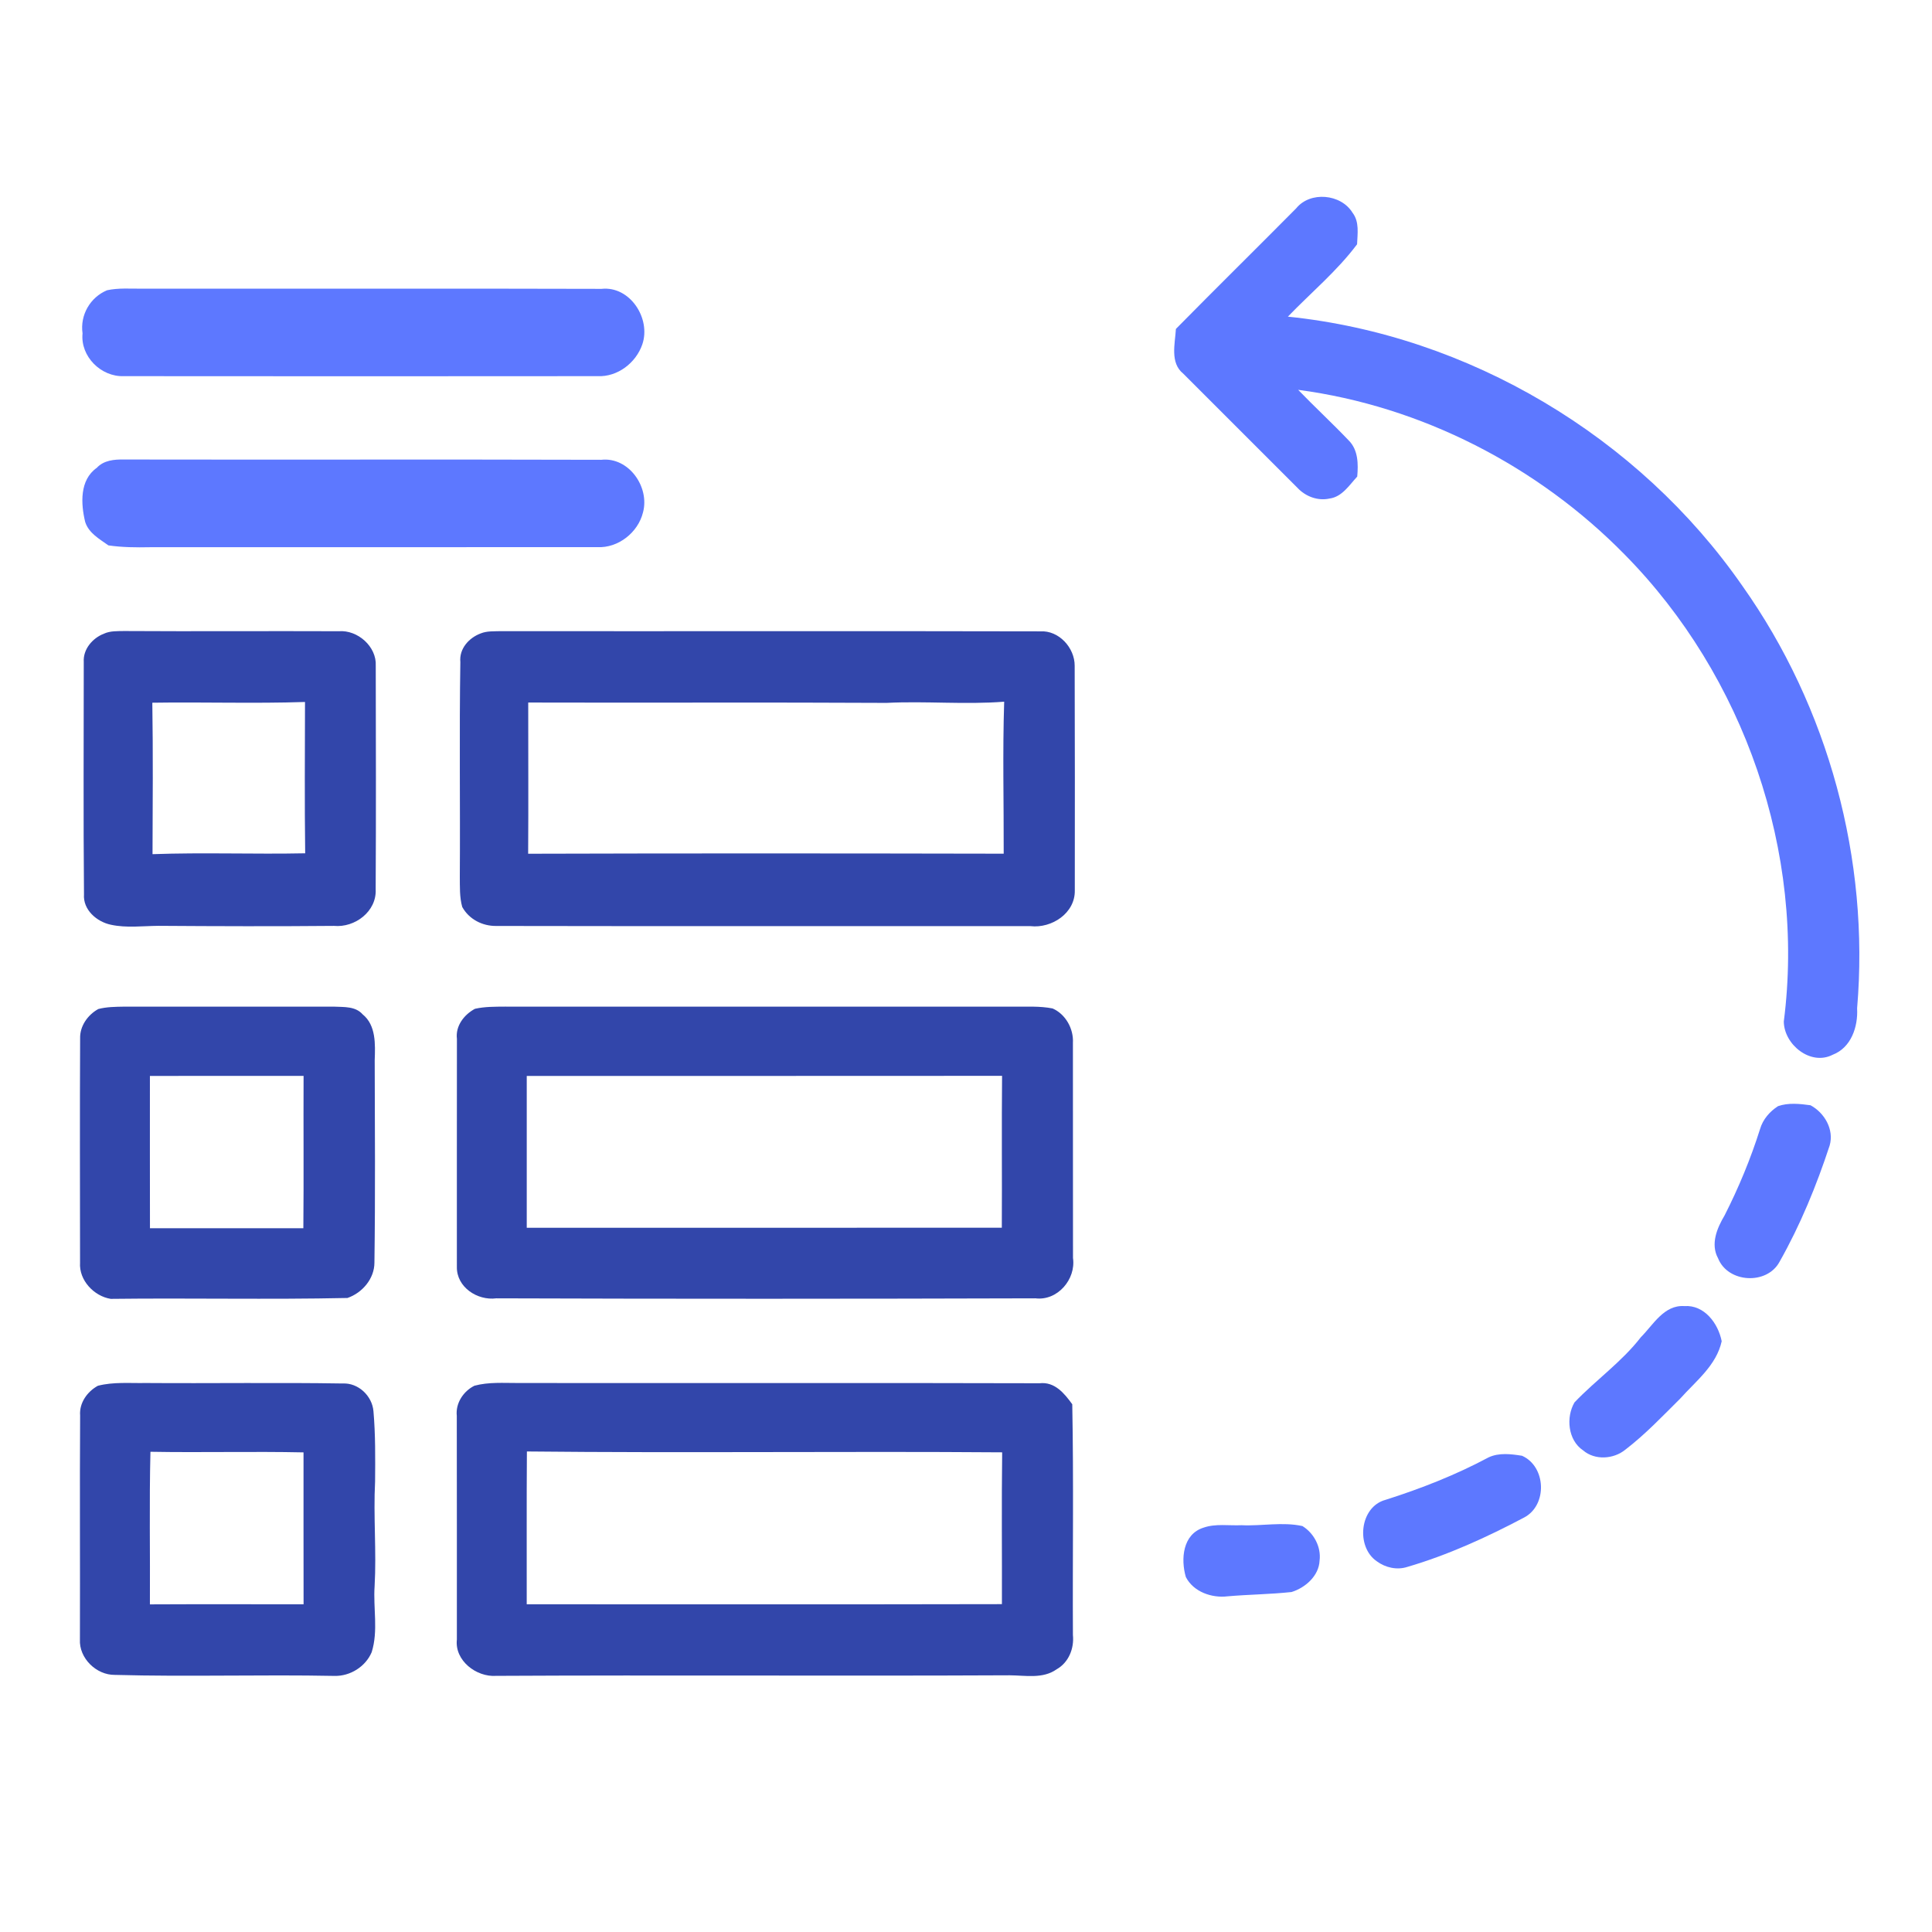 <svg width="76" height="76" viewBox="0 0 76 76" fill="none" xmlns="http://www.w3.org/2000/svg">
<path d="M50.988 8.196C51.538 7.513 52.752 7.625 53.205 8.368C53.481 8.727 53.4 9.192 53.384 9.609C52.596 10.663 51.572 11.511 50.662 12.456C57.777 13.187 64.463 17.175 68.539 23.045C71.932 27.833 73.551 33.819 73.054 39.665C73.094 40.389 72.823 41.211 72.092 41.492C71.223 41.937 70.18 41.091 70.17 40.185C71.025 33.536 68.615 26.588 63.917 21.821C60.5 18.335 55.912 15.975 51.066 15.335C51.719 16.011 52.412 16.651 53.06 17.331C53.431 17.704 53.433 18.261 53.39 18.747C53.078 19.083 52.795 19.545 52.302 19.611C51.841 19.714 51.357 19.531 51.041 19.192C49.543 17.694 48.047 16.195 46.547 14.699C46.016 14.273 46.224 13.521 46.257 12.939C47.824 11.349 49.416 9.782 50.988 8.196Z" fill="#5D78FF"/>
<path d="M4.211 11.418C4.657 11.321 5.119 11.359 5.575 11.356C11.604 11.361 17.633 11.345 23.662 11.363C24.784 11.242 25.615 12.53 25.267 13.547C25.018 14.275 24.291 14.835 23.506 14.797C17.295 14.802 11.081 14.804 4.868 14.797C3.975 14.83 3.157 14.023 3.247 13.114C3.144 12.395 3.545 11.697 4.211 11.418Z" fill="#5D78FF"/>
<path d="M3.806 18.404C4.08 18.107 4.492 18.069 4.871 18.076C11.133 18.088 17.393 18.068 23.655 18.087C24.732 17.969 25.565 19.157 25.294 20.157C25.1 20.947 24.319 21.566 23.496 21.523C17.631 21.53 11.768 21.521 5.902 21.526C5.356 21.537 4.808 21.533 4.264 21.454C3.913 21.202 3.492 20.974 3.351 20.533C3.178 19.818 3.128 18.88 3.806 18.404Z" fill="#5D78FF"/>
<path d="M69.944 43.513C70.347 43.372 70.804 43.42 71.221 43.478C71.771 43.775 72.154 44.43 71.975 45.059C71.456 46.639 70.821 48.189 70.002 49.637C69.507 50.556 67.973 50.471 67.585 49.499C67.278 48.939 67.544 48.309 67.842 47.809C68.397 46.716 68.868 45.58 69.237 44.411C69.347 44.034 69.618 43.722 69.944 43.513Z" fill="#5D78FF"/>
<path d="M64.546 52.604C65.037 52.112 65.456 51.326 66.258 51.378C67.044 51.323 67.591 52.059 67.727 52.761C67.518 53.714 66.713 54.326 66.096 55.016C65.399 55.709 64.718 56.428 63.937 57.026C63.475 57.404 62.739 57.452 62.275 57.054C61.675 56.652 61.596 55.748 61.937 55.166C62.777 54.285 63.794 53.576 64.546 52.604Z" fill="#5D78FF"/>
<path d="M58.561 57.328C58.968 57.138 59.442 57.197 59.873 57.266C60.823 57.69 60.879 59.204 59.96 59.693C58.486 60.472 56.96 61.171 55.356 61.64C54.948 61.771 54.496 61.666 54.158 61.416C53.327 60.845 53.481 59.274 54.503 59C55.9 58.557 57.268 58.019 58.561 57.328Z" fill="#5D78FF"/>
<path d="M47.347 60.093C47.824 59.928 48.343 60.021 48.84 59.998C49.638 60.036 50.445 59.859 51.234 60.031C51.686 60.31 51.977 60.855 51.909 61.39C51.884 61.99 51.346 62.46 50.807 62.626C49.971 62.717 49.129 62.722 48.291 62.795C47.671 62.871 46.947 62.622 46.648 62.036C46.442 61.329 46.523 60.35 47.347 60.093Z" fill="#5D78FF"/>
<path d="M4.088 24.928C4.335 24.814 4.613 24.829 4.876 24.823C7.693 24.841 10.509 24.819 13.326 24.831C14.067 24.771 14.822 25.435 14.781 26.19C14.786 29.119 14.795 32.05 14.778 34.979C14.824 35.851 13.964 36.501 13.135 36.422C10.835 36.443 8.533 36.436 6.233 36.42C5.611 36.425 4.976 36.51 4.363 36.377C3.807 36.262 3.259 35.789 3.304 35.179C3.276 32.133 3.295 29.086 3.295 26.04C3.263 25.54 3.64 25.1 4.088 24.928ZM5.992 27.643C6.023 29.627 6.007 31.615 6 33.601C8.002 33.529 10.004 33.608 12.005 33.567C11.979 31.582 11.995 29.598 11.998 27.614C9.997 27.681 7.995 27.612 5.992 27.643Z" fill="#3246AA"/>
<path d="M18.91 24.917C19.159 24.816 19.433 24.838 19.695 24.828C26.77 24.836 33.846 24.819 40.923 24.836C41.652 24.791 42.28 25.483 42.275 26.191C42.285 29.136 42.283 32.081 42.28 35.024C42.299 35.922 41.371 36.527 40.537 36.432C33.53 36.427 26.526 36.439 19.519 36.425C18.974 36.431 18.448 36.16 18.183 35.677C18.074 35.291 18.093 34.884 18.088 34.487C18.107 31.672 18.064 28.855 18.109 26.041C18.059 25.517 18.447 25.09 18.91 24.917ZM20.779 27.636C20.777 29.619 20.79 31.601 20.776 33.584C27.012 33.565 33.248 33.57 39.483 33.582C39.489 31.589 39.437 29.596 39.502 27.603C37.961 27.724 36.418 27.572 34.877 27.65C30.177 27.624 25.479 27.65 20.779 27.636Z" fill="#3246AA"/>
<path d="M3.866 39.693C4.196 39.606 4.54 39.605 4.878 39.599C7.633 39.601 10.388 39.599 13.143 39.599C13.53 39.618 13.983 39.58 14.264 39.901C14.797 40.33 14.762 41.087 14.74 41.704C14.747 44.358 14.766 47.011 14.729 49.664C14.731 50.299 14.252 50.859 13.668 51.059C10.566 51.126 7.459 51.056 4.356 51.094C3.697 50.99 3.102 50.361 3.149 49.67C3.147 46.73 3.137 43.791 3.152 40.851C3.137 40.363 3.452 39.922 3.866 39.693ZM5.897 42.325C5.897 44.322 5.895 46.318 5.899 48.315C7.911 48.315 9.923 48.316 11.933 48.315C11.952 46.316 11.933 44.32 11.942 42.323C9.926 42.323 7.913 42.32 5.897 42.325Z" fill="#3246AA"/>
<path d="M18.683 39.684C19.07 39.596 19.471 39.601 19.865 39.598C26.534 39.603 33.203 39.598 39.871 39.599C40.383 39.605 40.901 39.57 41.406 39.67C41.919 39.896 42.237 40.468 42.206 41.025C42.212 43.846 42.202 46.666 42.209 49.487C42.33 50.323 41.6 51.18 40.733 51.073C33.663 51.094 26.593 51.097 19.522 51.073C18.779 51.171 17.957 50.633 17.972 49.835C17.974 46.846 17.969 43.854 17.974 40.865C17.912 40.358 18.257 39.911 18.683 39.684ZM20.721 42.325C20.721 44.316 20.721 46.306 20.721 48.297C26.95 48.295 33.178 48.301 39.409 48.295C39.421 46.304 39.399 44.311 39.419 42.32C33.187 42.329 26.953 42.32 20.721 42.325Z" fill="#3246AA"/>
<path d="M3.849 54.513C4.463 54.354 5.102 54.416 5.73 54.404C8.312 54.423 10.897 54.381 13.479 54.423C14.095 54.39 14.643 54.914 14.691 55.516C14.771 56.433 14.762 57.355 14.755 58.276C14.684 59.648 14.814 61.023 14.736 62.397C14.676 63.26 14.886 64.15 14.621 64.993C14.381 65.562 13.774 65.941 13.159 65.926C10.28 65.869 7.397 65.965 4.518 65.886C3.789 65.895 3.104 65.228 3.144 64.49C3.154 61.553 3.133 58.616 3.152 55.68C3.114 55.187 3.432 54.743 3.849 54.513ZM5.918 57.109C5.869 59.109 5.909 61.11 5.897 63.112C7.912 63.102 9.926 63.109 11.942 63.109C11.938 61.117 11.94 59.124 11.94 57.133C9.931 57.09 7.926 57.145 5.918 57.109Z" fill="#3246AA"/>
<path d="M17.969 55.697C17.915 55.2 18.227 54.728 18.662 54.511C19.224 54.359 19.814 54.406 20.389 54.404C27.224 54.414 34.058 54.394 40.892 54.414C41.488 54.345 41.868 54.809 42.18 55.24C42.238 58.266 42.19 61.293 42.206 64.319C42.259 64.845 42.04 65.398 41.566 65.665C41.023 66.052 40.335 65.905 39.716 65.902C32.984 65.934 26.25 65.889 19.517 65.924C18.738 65.979 17.881 65.324 17.972 64.496C17.969 61.564 17.977 58.63 17.969 55.697ZM20.727 57.097C20.712 59.1 20.724 61.105 20.72 63.109C26.951 63.107 33.182 63.117 39.413 63.103C39.419 61.114 39.397 59.123 39.423 57.131C33.192 57.085 26.958 57.162 20.727 57.097Z" fill="#3246AA"/>
</svg>
